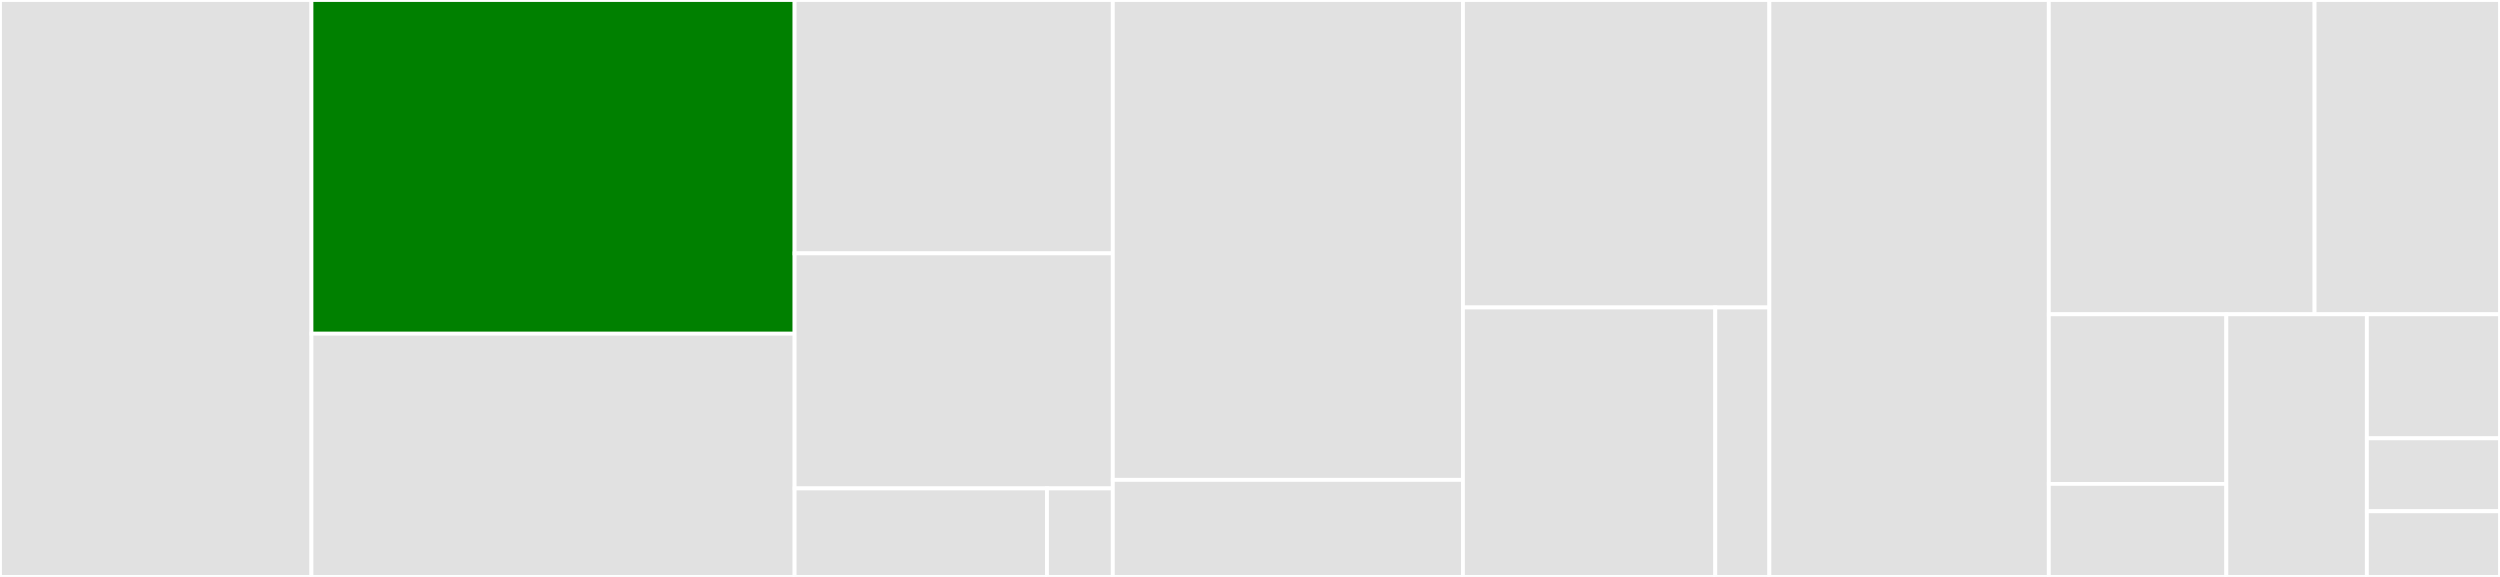 <svg baseProfile="full" width="650" height="150" viewBox="0 0 650 150" version="1.1"
xmlns="http://www.w3.org/2000/svg" xmlns:ev="http://www.w3.org/2001/xml-events"
xmlns:xlink="http://www.w3.org/1999/xlink">

<rect x="0" y="0" width="650" height="150" fill="#333333" stroke="none"/>

<style>rect.s{mask:url(#mask);}</style>
<defs>
  <pattern id="white" width="4" height="4" patternUnits="userSpaceOnUse" patternTransform="rotate(45)">
    <rect width="2" height="2" transform="translate(0,0)" fill="white"></rect>
  </pattern>
  <mask id="mask">
    <rect x="0" y="0" width="100%" height="100%" fill="url(#white)"></rect>
  </mask>
</defs>

<rect x="0" y="0" width="80.976" height="150.0" fill="#e1e1e1" stroke="white" stroke-width="1" class=" tooltipped" data-content="layers/conv.jl"><title>layers/conv.jl</title></rect>
<rect x="80.976" y="0" width="125.623" height="86.76" fill="green" stroke="white" stroke-width="1" class=" tooltipped" data-content="layers/normalise.jl"><title>layers/normalise.jl</title></rect>
<rect x="80.976" y="86.76" width="125.623" height="63.24" fill="#e1e1e1" stroke="white" stroke-width="1" class=" tooltipped" data-content="layers/basic.jl"><title>layers/basic.jl</title></rect>
<rect x="206.599" y="0" width="82.727" height="65.873" fill="#e1e1e1" stroke="white" stroke-width="1" class=" tooltipped" data-content="layers/recurrent.jl"><title>layers/recurrent.jl</title></rect>
<rect x="206.599" y="65.873" width="82.727" height="61.111" fill="#e1e1e1" stroke="white" stroke-width="1" class=" tooltipped" data-content="layers/show.jl"><title>layers/show.jl</title></rect>
<rect x="206.599" y="126.984" width="65.611" height="23.016" fill="#e1e1e1" stroke="white" stroke-width="1" class=" tooltipped" data-content="layers/upsample.jl"><title>layers/upsample.jl</title></rect>
<rect x="272.211" y="126.984" width="17.116" height="23.016" fill="#e1e1e1" stroke="white" stroke-width="1" class=" tooltipped" data-content="layers/stateless.jl"><title>layers/stateless.jl</title></rect>
<rect x="289.327" y="0" width="91.044" height="124.76" fill="#e1e1e1" stroke="white" stroke-width="1" class=" tooltipped" data-content="optimise/optimisers.jl"><title>optimise/optimisers.jl</title></rect>
<rect x="289.327" y="124.76" width="91.044" height="25.24" fill="#e1e1e1" stroke="white" stroke-width="1" class=" tooltipped" data-content="optimise/train.jl"><title>optimise/train.jl</title></rect>
<rect x="380.37" y="0" width="79.663" height="79.945" fill="#e1e1e1" stroke="white" stroke-width="1" class=" tooltipped" data-content="losses/ctc.jl"><title>losses/ctc.jl</title></rect>
<rect x="380.37" y="79.945" width="65.605" height="70.055" fill="#e1e1e1" stroke="white" stroke-width="1" class=" tooltipped" data-content="losses/functions.jl"><title>losses/functions.jl</title></rect>
<rect x="445.975" y="79.945" width="14.058" height="70.055" fill="#e1e1e1" stroke="white" stroke-width="1" class=" tooltipped" data-content="losses/utils.jl"><title>losses/utils.jl</title></rect>
<rect x="460.034" y="0" width="72.66" height="150.0" fill="#e1e1e1" stroke="white" stroke-width="1" class=" tooltipped" data-content="utils.jl"><title>utils.jl</title></rect>
<rect x="532.694" y="0" width="69.098" height="81.716" fill="#e1e1e1" stroke="white" stroke-width="1" class=" tooltipped" data-content="onehot.jl"><title>onehot.jl</title></rect>
<rect x="601.792" y="0" width="48.208" height="81.716" fill="#e1e1e1" stroke="white" stroke-width="1" class=" tooltipped" data-content="functor.jl"><title>functor.jl</title></rect>
<rect x="532.694" y="81.716" width="46.153" height="44.1" fill="#e1e1e1" stroke="white" stroke-width="1" class=" tooltipped" data-content="data/dataloader.jl"><title>data/dataloader.jl</title></rect>
<rect x="532.694" y="125.816" width="46.153" height="24.184" fill="#e1e1e1" stroke="white" stroke-width="1" class=" tooltipped" data-content="data/tree.jl"><title>data/tree.jl</title></rect>
<rect x="578.847" y="81.716" width="36.538" height="68.284" fill="#e1e1e1" stroke="white" stroke-width="1" class=" tooltipped" data-content="outputsize.jl"><title>outputsize.jl</title></rect>
<rect x="615.385" y="81.716" width="34.615" height="32.245" fill="#e1e1e1" stroke="white" stroke-width="1" class=" tooltipped" data-content="zeros.jl"><title>zeros.jl</title></rect>
<rect x="615.385" y="113.961" width="34.615" height="18.968" fill="#e1e1e1" stroke="white" stroke-width="1" class=" tooltipped" data-content="deprecations.jl"><title>deprecations.jl</title></rect>
<rect x="615.385" y="132.929" width="34.615" height="17.071" fill="#e1e1e1" stroke="white" stroke-width="1" class=" tooltipped" data-content="cuda/cudnn.jl"><title>cuda/cudnn.jl</title></rect>
</svg>